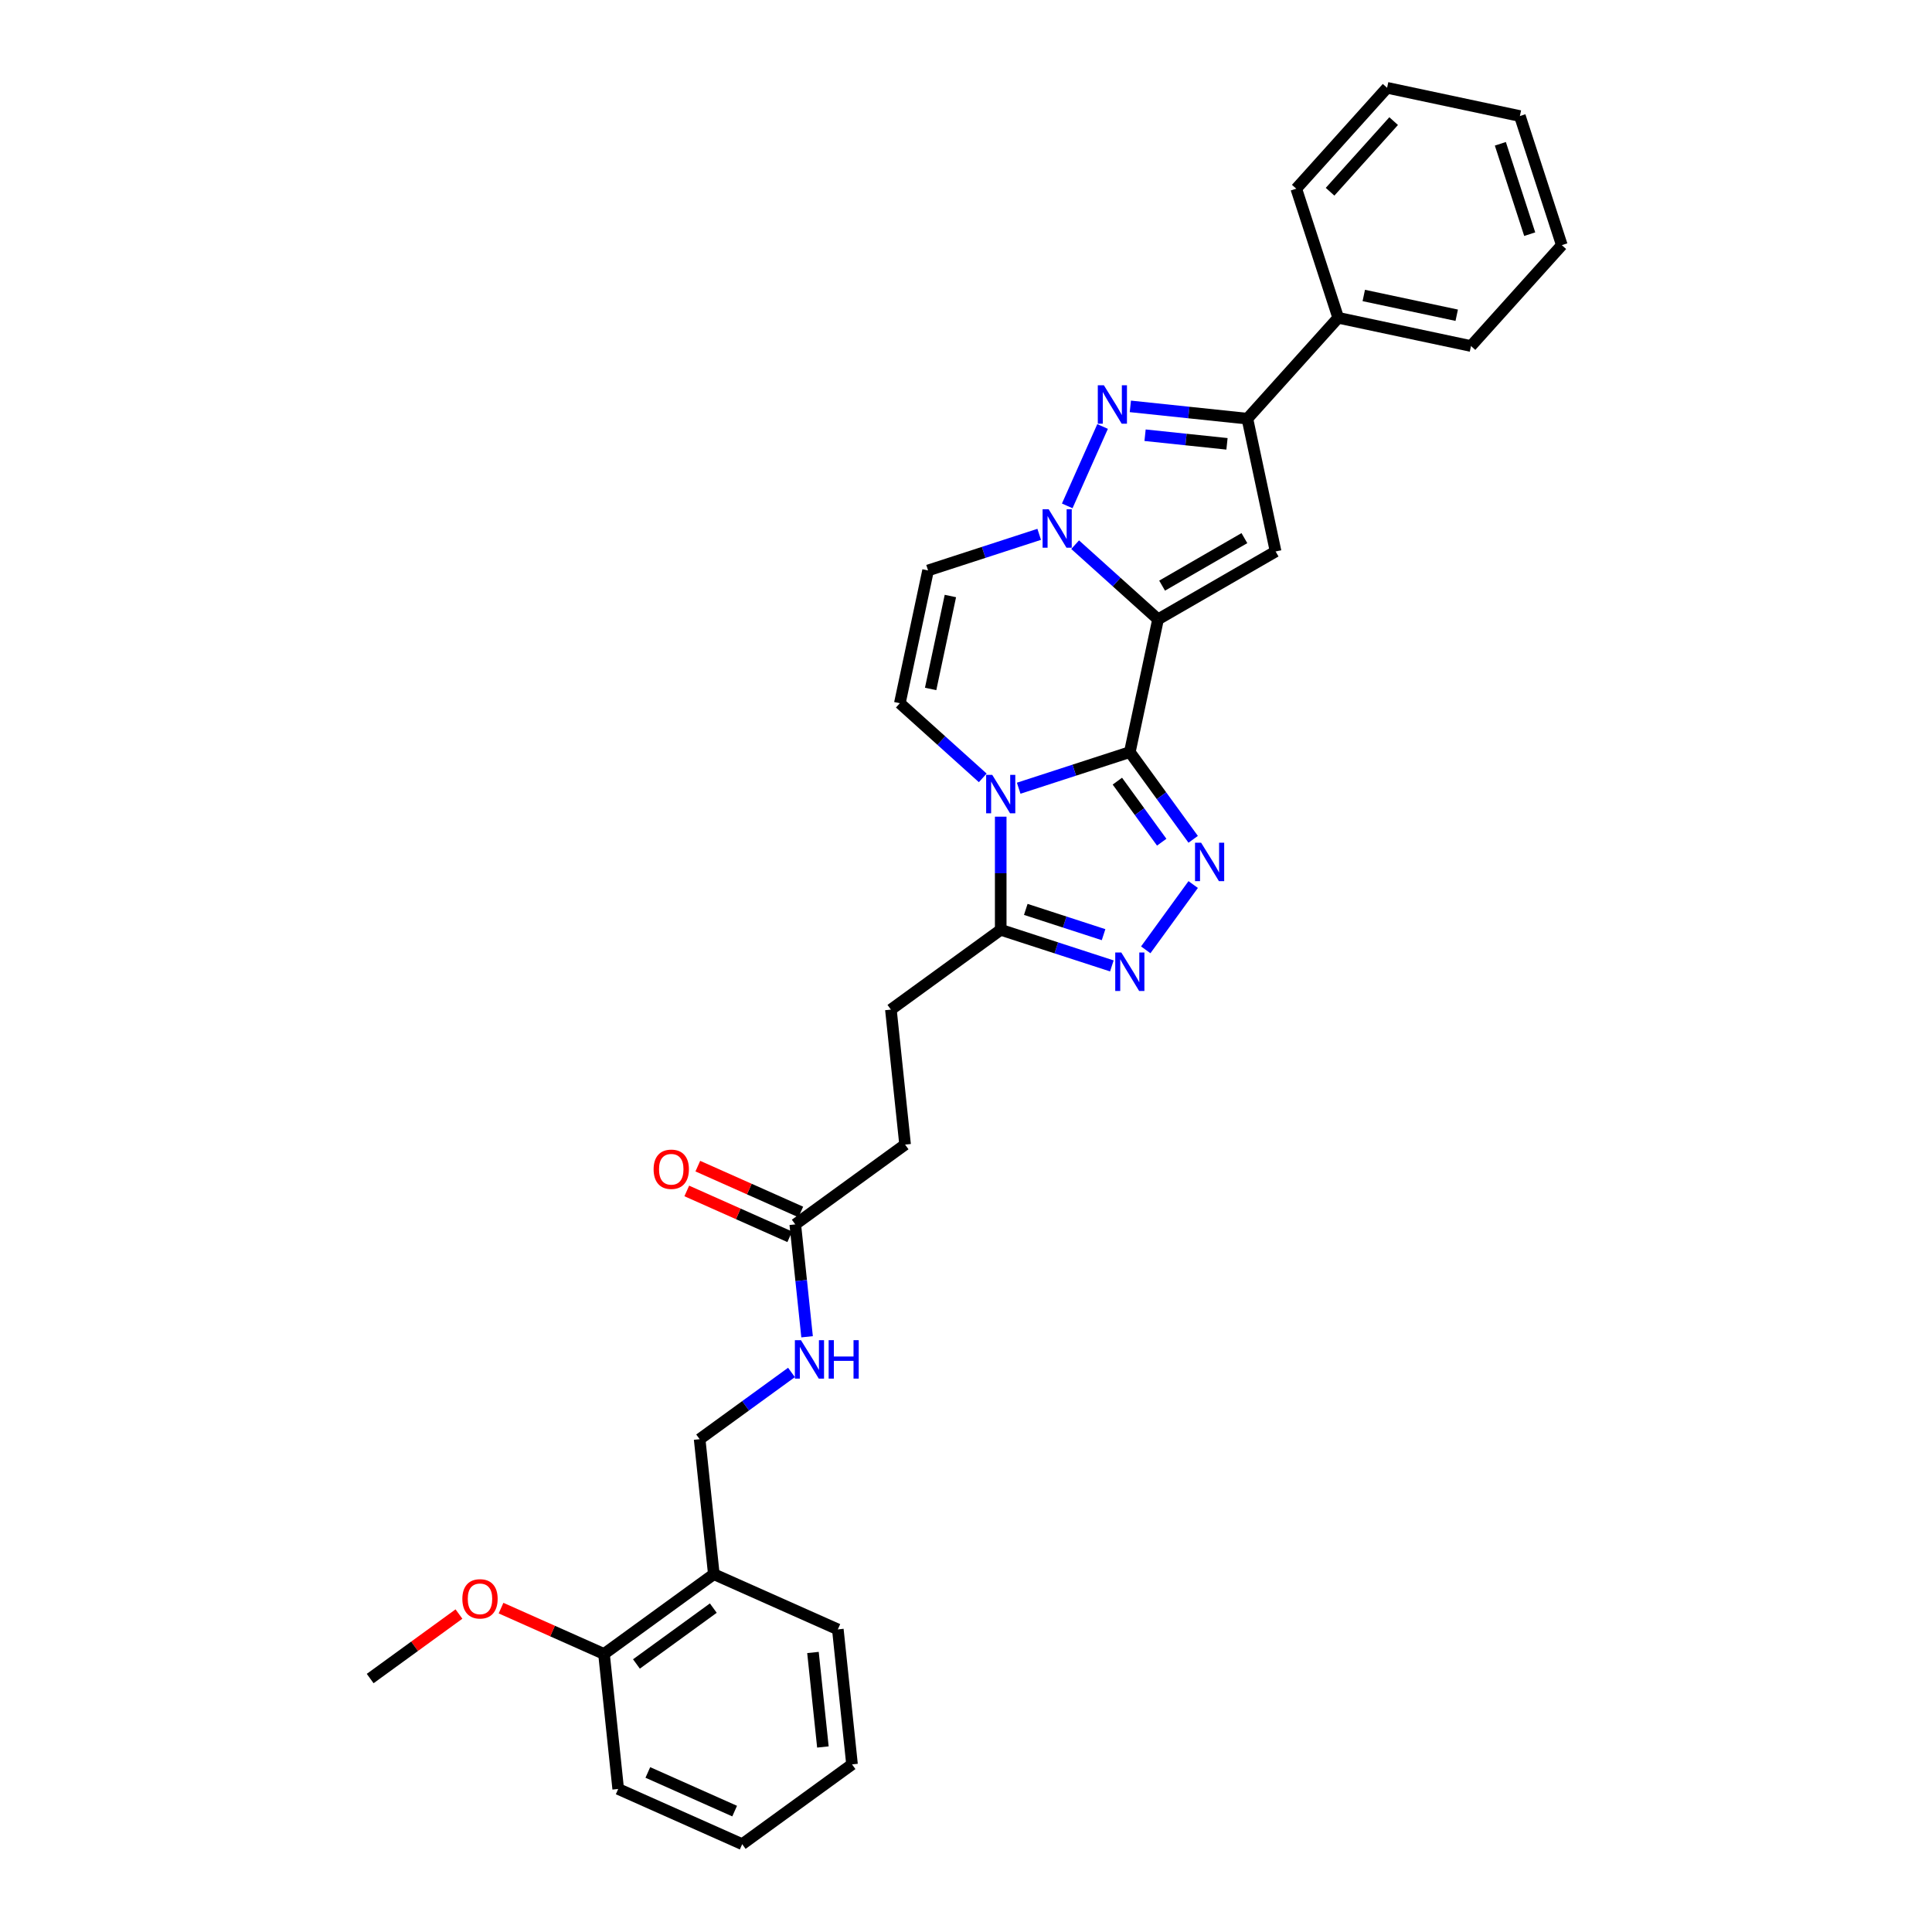 <?xml version='1.0' encoding='iso-8859-1'?>
<svg version='1.1' baseProfile='full'
              xmlns='http://www.w3.org/2000/svg'
                      xmlns:rdkit='http://www.rdkit.org/xml'
                      xmlns:xlink='http://www.w3.org/1999/xlink'
                  xml:space='preserve'
width='1000px' height='1000px' viewBox='0 0 1000 1000'>
<!-- END OF HEADER -->
<rect style='opacity:1.0;fill:#FFFFFF;stroke:none' width='1000' height='1000' x='0' y='0'> </rect>
<path class='bond-0' d='M 599.403,320.564 L 584.794,389.291' style='fill:none;fill-rule:evenodd;stroke:#000000;stroke-width:6px;stroke-linecap:butt;stroke-linejoin:miter;stroke-opacity:1' />
<path class='bond-2' d='M 599.403,320.564 L 577.947,301.245' style='fill:none;fill-rule:evenodd;stroke:#000000;stroke-width:6px;stroke-linecap:butt;stroke-linejoin:miter;stroke-opacity:1' />
<path class='bond-2' d='M 577.947,301.245 L 556.491,281.926' style='fill:none;fill-rule:evenodd;stroke:#0000FF;stroke-width:6px;stroke-linecap:butt;stroke-linejoin:miter;stroke-opacity:1' />
<path class='bond-4' d='M 599.403,320.564 L 660.251,285.433' style='fill:none;fill-rule:evenodd;stroke:#000000;stroke-width:6px;stroke-linecap:butt;stroke-linejoin:miter;stroke-opacity:1' />
<path class='bond-4' d='M 601.504,303.125 L 644.098,278.533' style='fill:none;fill-rule:evenodd;stroke:#000000;stroke-width:6px;stroke-linecap:butt;stroke-linejoin:miter;stroke-opacity:1' />
<path class='bond-1' d='M 584.794,389.291 L 556.034,398.635' style='fill:none;fill-rule:evenodd;stroke:#000000;stroke-width:6px;stroke-linecap:butt;stroke-linejoin:miter;stroke-opacity:1' />
<path class='bond-1' d='M 556.034,398.635 L 527.274,407.98' style='fill:none;fill-rule:evenodd;stroke:#0000FF;stroke-width:6px;stroke-linecap:butt;stroke-linejoin:miter;stroke-opacity:1' />
<path class='bond-3' d='M 584.794,389.291 L 601.191,411.859' style='fill:none;fill-rule:evenodd;stroke:#000000;stroke-width:6px;stroke-linecap:butt;stroke-linejoin:miter;stroke-opacity:1' />
<path class='bond-3' d='M 601.191,411.859 L 617.589,434.428' style='fill:none;fill-rule:evenodd;stroke:#0000FF;stroke-width:6px;stroke-linecap:butt;stroke-linejoin:miter;stroke-opacity:1' />
<path class='bond-3' d='M 578.345,404.321 L 589.823,420.119' style='fill:none;fill-rule:evenodd;stroke:#000000;stroke-width:6px;stroke-linecap:butt;stroke-linejoin:miter;stroke-opacity:1' />
<path class='bond-3' d='M 589.823,420.119 L 601.301,435.917' style='fill:none;fill-rule:evenodd;stroke:#0000FF;stroke-width:6px;stroke-linecap:butt;stroke-linejoin:miter;stroke-opacity:1' />
<path class='bond-8' d='M 517.971,422.708 L 517.971,451.986' style='fill:none;fill-rule:evenodd;stroke:#0000FF;stroke-width:6px;stroke-linecap:butt;stroke-linejoin:miter;stroke-opacity:1' />
<path class='bond-8' d='M 517.971,451.986 L 517.971,481.264' style='fill:none;fill-rule:evenodd;stroke:#000000;stroke-width:6px;stroke-linecap:butt;stroke-linejoin:miter;stroke-opacity:1' />
<path class='bond-32' d='M 508.669,402.627 L 487.213,383.307' style='fill:none;fill-rule:evenodd;stroke:#0000FF;stroke-width:6px;stroke-linecap:butt;stroke-linejoin:miter;stroke-opacity:1' />
<path class='bond-32' d='M 487.213,383.307 L 465.757,363.988' style='fill:none;fill-rule:evenodd;stroke:#000000;stroke-width:6px;stroke-linecap:butt;stroke-linejoin:miter;stroke-opacity:1' />
<path class='bond-5' d='M 552.4,261.844 L 570.697,220.748' style='fill:none;fill-rule:evenodd;stroke:#0000FF;stroke-width:6px;stroke-linecap:butt;stroke-linejoin:miter;stroke-opacity:1' />
<path class='bond-10' d='M 537.885,276.572 L 509.125,285.917' style='fill:none;fill-rule:evenodd;stroke:#0000FF;stroke-width:6px;stroke-linecap:butt;stroke-linejoin:miter;stroke-opacity:1' />
<path class='bond-10' d='M 509.125,285.917 L 480.365,295.262' style='fill:none;fill-rule:evenodd;stroke:#000000;stroke-width:6px;stroke-linecap:butt;stroke-linejoin:miter;stroke-opacity:1' />
<path class='bond-6' d='M 617.589,457.839 L 593.036,491.633' style='fill:none;fill-rule:evenodd;stroke:#0000FF;stroke-width:6px;stroke-linecap:butt;stroke-linejoin:miter;stroke-opacity:1' />
<path class='bond-7' d='M 660.251,285.433 L 645.643,216.707' style='fill:none;fill-rule:evenodd;stroke:#000000;stroke-width:6px;stroke-linecap:butt;stroke-linejoin:miter;stroke-opacity:1' />
<path class='bond-31' d='M 585.069,210.34 L 615.356,213.524' style='fill:none;fill-rule:evenodd;stroke:#0000FF;stroke-width:6px;stroke-linecap:butt;stroke-linejoin:miter;stroke-opacity:1' />
<path class='bond-31' d='M 615.356,213.524 L 645.643,216.707' style='fill:none;fill-rule:evenodd;stroke:#000000;stroke-width:6px;stroke-linecap:butt;stroke-linejoin:miter;stroke-opacity:1' />
<path class='bond-31' d='M 592.686,225.271 L 613.887,227.499' style='fill:none;fill-rule:evenodd;stroke:#0000FF;stroke-width:6px;stroke-linecap:butt;stroke-linejoin:miter;stroke-opacity:1' />
<path class='bond-31' d='M 613.887,227.499 L 635.088,229.727' style='fill:none;fill-rule:evenodd;stroke:#000000;stroke-width:6px;stroke-linecap:butt;stroke-linejoin:miter;stroke-opacity:1' />
<path class='bond-33' d='M 575.492,499.954 L 546.731,490.609' style='fill:none;fill-rule:evenodd;stroke:#0000FF;stroke-width:6px;stroke-linecap:butt;stroke-linejoin:miter;stroke-opacity:1' />
<path class='bond-33' d='M 546.731,490.609 L 517.971,481.264' style='fill:none;fill-rule:evenodd;stroke:#000000;stroke-width:6px;stroke-linecap:butt;stroke-linejoin:miter;stroke-opacity:1' />
<path class='bond-33' d='M 571.206,483.786 L 551.074,477.245' style='fill:none;fill-rule:evenodd;stroke:#0000FF;stroke-width:6px;stroke-linecap:butt;stroke-linejoin:miter;stroke-opacity:1' />
<path class='bond-33' d='M 551.074,477.245 L 530.942,470.703' style='fill:none;fill-rule:evenodd;stroke:#000000;stroke-width:6px;stroke-linecap:butt;stroke-linejoin:miter;stroke-opacity:1' />
<path class='bond-14' d='M 645.643,216.707 L 692.657,164.492' style='fill:none;fill-rule:evenodd;stroke:#000000;stroke-width:6px;stroke-linecap:butt;stroke-linejoin:miter;stroke-opacity:1' />
<path class='bond-15' d='M 517.971,481.264 L 461.128,522.563' style='fill:none;fill-rule:evenodd;stroke:#000000;stroke-width:6px;stroke-linecap:butt;stroke-linejoin:miter;stroke-opacity:1' />
<path class='bond-9' d='M 465.757,363.988 L 480.365,295.262' style='fill:none;fill-rule:evenodd;stroke:#000000;stroke-width:6px;stroke-linecap:butt;stroke-linejoin:miter;stroke-opacity:1' />
<path class='bond-9' d='M 481.693,356.601 L 491.919,308.493' style='fill:none;fill-rule:evenodd;stroke:#000000;stroke-width:6px;stroke-linecap:butt;stroke-linejoin:miter;stroke-opacity:1' />
<path class='bond-11' d='M 411.63,633.739 L 468.473,592.44' style='fill:none;fill-rule:evenodd;stroke:#000000;stroke-width:6px;stroke-linecap:butt;stroke-linejoin:miter;stroke-opacity:1' />
<path class='bond-13' d='M 411.63,633.739 L 414.687,662.825' style='fill:none;fill-rule:evenodd;stroke:#000000;stroke-width:6px;stroke-linecap:butt;stroke-linejoin:miter;stroke-opacity:1' />
<path class='bond-13' d='M 414.687,662.825 L 417.744,691.91' style='fill:none;fill-rule:evenodd;stroke:#0000FF;stroke-width:6px;stroke-linecap:butt;stroke-linejoin:miter;stroke-opacity:1' />
<path class='bond-18' d='M 414.488,627.32 L 387.839,615.456' style='fill:none;fill-rule:evenodd;stroke:#000000;stroke-width:6px;stroke-linecap:butt;stroke-linejoin:miter;stroke-opacity:1' />
<path class='bond-18' d='M 387.839,615.456 L 361.191,603.591' style='fill:none;fill-rule:evenodd;stroke:#FF0000;stroke-width:6px;stroke-linecap:butt;stroke-linejoin:miter;stroke-opacity:1' />
<path class='bond-18' d='M 408.772,640.158 L 382.124,628.293' style='fill:none;fill-rule:evenodd;stroke:#000000;stroke-width:6px;stroke-linecap:butt;stroke-linejoin:miter;stroke-opacity:1' />
<path class='bond-18' d='M 382.124,628.293 L 355.475,616.429' style='fill:none;fill-rule:evenodd;stroke:#FF0000;stroke-width:6px;stroke-linecap:butt;stroke-linejoin:miter;stroke-opacity:1' />
<path class='bond-12' d='M 369.475,814.792 L 362.131,744.915' style='fill:none;fill-rule:evenodd;stroke:#000000;stroke-width:6px;stroke-linecap:butt;stroke-linejoin:miter;stroke-opacity:1' />
<path class='bond-17' d='M 369.475,814.792 L 312.632,856.091' style='fill:none;fill-rule:evenodd;stroke:#000000;stroke-width:6px;stroke-linecap:butt;stroke-linejoin:miter;stroke-opacity:1' />
<path class='bond-17' d='M 369.209,832.355 L 329.419,861.264' style='fill:none;fill-rule:evenodd;stroke:#000000;stroke-width:6px;stroke-linecap:butt;stroke-linejoin:miter;stroke-opacity:1' />
<path class='bond-21' d='M 369.475,814.792 L 433.663,843.37' style='fill:none;fill-rule:evenodd;stroke:#000000;stroke-width:6px;stroke-linecap:butt;stroke-linejoin:miter;stroke-opacity:1' />
<path class='bond-16' d='M 409.671,710.375 L 385.901,727.645' style='fill:none;fill-rule:evenodd;stroke:#0000FF;stroke-width:6px;stroke-linecap:butt;stroke-linejoin:miter;stroke-opacity:1' />
<path class='bond-16' d='M 385.901,727.645 L 362.131,744.915' style='fill:none;fill-rule:evenodd;stroke:#000000;stroke-width:6px;stroke-linecap:butt;stroke-linejoin:miter;stroke-opacity:1' />
<path class='bond-22' d='M 692.657,164.492 L 761.384,179.1' style='fill:none;fill-rule:evenodd;stroke:#000000;stroke-width:6px;stroke-linecap:butt;stroke-linejoin:miter;stroke-opacity:1' />
<path class='bond-22' d='M 705.888,152.938 L 753.996,163.164' style='fill:none;fill-rule:evenodd;stroke:#000000;stroke-width:6px;stroke-linecap:butt;stroke-linejoin:miter;stroke-opacity:1' />
<path class='bond-23' d='M 692.657,164.492 L 670.945,97.669' style='fill:none;fill-rule:evenodd;stroke:#000000;stroke-width:6px;stroke-linecap:butt;stroke-linejoin:miter;stroke-opacity:1' />
<path class='bond-19' d='M 461.128,522.563 L 468.473,592.44' style='fill:none;fill-rule:evenodd;stroke:#000000;stroke-width:6px;stroke-linecap:butt;stroke-linejoin:miter;stroke-opacity:1' />
<path class='bond-20' d='M 312.632,856.091 L 285.984,844.226' style='fill:none;fill-rule:evenodd;stroke:#000000;stroke-width:6px;stroke-linecap:butt;stroke-linejoin:miter;stroke-opacity:1' />
<path class='bond-20' d='M 285.984,844.226 L 259.336,832.361' style='fill:none;fill-rule:evenodd;stroke:#FF0000;stroke-width:6px;stroke-linecap:butt;stroke-linejoin:miter;stroke-opacity:1' />
<path class='bond-24' d='M 312.632,856.091 L 319.977,925.967' style='fill:none;fill-rule:evenodd;stroke:#000000;stroke-width:6px;stroke-linecap:butt;stroke-linejoin:miter;stroke-opacity:1' />
<path class='bond-25' d='M 237.555,835.425 L 214.578,852.118' style='fill:none;fill-rule:evenodd;stroke:#FF0000;stroke-width:6px;stroke-linecap:butt;stroke-linejoin:miter;stroke-opacity:1' />
<path class='bond-25' d='M 214.578,852.118 L 191.602,868.811' style='fill:none;fill-rule:evenodd;stroke:#000000;stroke-width:6px;stroke-linecap:butt;stroke-linejoin:miter;stroke-opacity:1' />
<path class='bond-26' d='M 433.663,843.37 L 441.007,913.247' style='fill:none;fill-rule:evenodd;stroke:#000000;stroke-width:6px;stroke-linecap:butt;stroke-linejoin:miter;stroke-opacity:1' />
<path class='bond-26' d='M 420.789,855.32 L 425.93,904.234' style='fill:none;fill-rule:evenodd;stroke:#000000;stroke-width:6px;stroke-linecap:butt;stroke-linejoin:miter;stroke-opacity:1' />
<path class='bond-29' d='M 761.384,179.1 L 808.398,126.886' style='fill:none;fill-rule:evenodd;stroke:#000000;stroke-width:6px;stroke-linecap:butt;stroke-linejoin:miter;stroke-opacity:1' />
<path class='bond-27' d='M 670.945,97.669 L 717.959,45.455' style='fill:none;fill-rule:evenodd;stroke:#000000;stroke-width:6px;stroke-linecap:butt;stroke-linejoin:miter;stroke-opacity:1' />
<path class='bond-27' d='M 688.44,99.24 L 721.35,62.69' style='fill:none;fill-rule:evenodd;stroke:#000000;stroke-width:6px;stroke-linecap:butt;stroke-linejoin:miter;stroke-opacity:1' />
<path class='bond-35' d='M 319.977,925.967 L 384.164,954.545' style='fill:none;fill-rule:evenodd;stroke:#000000;stroke-width:6px;stroke-linecap:butt;stroke-linejoin:miter;stroke-opacity:1' />
<path class='bond-35' d='M 335.321,917.417 L 380.252,937.421' style='fill:none;fill-rule:evenodd;stroke:#000000;stroke-width:6px;stroke-linecap:butt;stroke-linejoin:miter;stroke-opacity:1' />
<path class='bond-28' d='M 441.007,913.247 L 384.164,954.545' style='fill:none;fill-rule:evenodd;stroke:#000000;stroke-width:6px;stroke-linecap:butt;stroke-linejoin:miter;stroke-opacity:1' />
<path class='bond-30' d='M 717.959,45.455 L 786.686,60.063' style='fill:none;fill-rule:evenodd;stroke:#000000;stroke-width:6px;stroke-linecap:butt;stroke-linejoin:miter;stroke-opacity:1' />
<path class='bond-34' d='M 808.398,126.886 L 786.686,60.063' style='fill:none;fill-rule:evenodd;stroke:#000000;stroke-width:6px;stroke-linecap:butt;stroke-linejoin:miter;stroke-opacity:1' />
<path class='bond-34' d='M 791.776,121.205 L 776.578,74.429' style='fill:none;fill-rule:evenodd;stroke:#000000;stroke-width:6px;stroke-linecap:butt;stroke-linejoin:miter;stroke-opacity:1' />
<path  class='atom-2' d='M 513.573 401.054
L 520.093 411.593
Q 520.74 412.633, 521.78 414.516
Q 522.819 416.399, 522.876 416.511
L 522.876 401.054
L 525.517 401.054
L 525.517 420.952
L 522.791 420.952
L 515.793 409.429
Q 514.978 408.08, 514.107 406.534
Q 513.264 404.988, 513.011 404.51
L 513.011 420.952
L 510.425 420.952
L 510.425 401.054
L 513.573 401.054
' fill='#0000FF'/>
<path  class='atom-3' d='M 542.789 263.601
L 549.31 274.14
Q 549.956 275.18, 550.996 277.063
Q 552.036 278.946, 552.092 279.058
L 552.092 263.601
L 554.734 263.601
L 554.734 283.499
L 552.008 283.499
L 545.01 271.976
Q 544.195 270.627, 543.323 269.081
Q 542.48 267.535, 542.227 267.058
L 542.227 283.499
L 539.642 283.499
L 539.642 263.601
L 542.789 263.601
' fill='#0000FF'/>
<path  class='atom-4' d='M 621.695 436.184
L 628.215 446.724
Q 628.861 447.764, 629.901 449.647
Q 630.941 451.53, 630.997 451.642
L 630.997 436.184
L 633.639 436.184
L 633.639 456.083
L 630.913 456.083
L 623.915 444.56
Q 623.1 443.211, 622.229 441.665
Q 621.386 440.119, 621.133 439.641
L 621.133 456.083
L 618.547 456.083
L 618.547 436.184
L 621.695 436.184
' fill='#0000FF'/>
<path  class='atom-6' d='M 571.368 199.413
L 577.888 209.953
Q 578.534 210.993, 579.574 212.876
Q 580.614 214.759, 580.67 214.871
L 580.67 199.413
L 583.312 199.413
L 583.312 219.312
L 580.586 219.312
L 573.588 207.789
Q 572.773 206.44, 571.902 204.894
Q 571.058 203.348, 570.805 202.87
L 570.805 219.312
L 568.22 219.312
L 568.22 199.413
L 571.368 199.413
' fill='#0000FF'/>
<path  class='atom-7' d='M 580.396 493.027
L 586.916 503.567
Q 587.563 504.607, 588.602 506.49
Q 589.642 508.373, 589.699 508.485
L 589.699 493.027
L 592.34 493.027
L 592.34 512.926
L 589.614 512.926
L 582.616 501.403
Q 581.801 500.054, 580.93 498.508
Q 580.087 496.962, 579.834 496.484
L 579.834 512.926
L 577.248 512.926
L 577.248 493.027
L 580.396 493.027
' fill='#0000FF'/>
<path  class='atom-14' d='M 414.576 693.667
L 421.096 704.206
Q 421.742 705.246, 422.782 707.129
Q 423.822 709.012, 423.878 709.124
L 423.878 693.667
L 426.52 693.667
L 426.52 713.565
L 423.794 713.565
L 416.796 702.042
Q 415.981 700.693, 415.11 699.147
Q 414.267 697.602, 414.014 697.124
L 414.014 713.565
L 411.428 713.565
L 411.428 693.667
L 414.576 693.667
' fill='#0000FF'/>
<path  class='atom-14' d='M 428.909 693.667
L 431.607 693.667
L 431.607 702.126
L 441.781 702.126
L 441.781 693.667
L 444.479 693.667
L 444.479 713.565
L 441.781 713.565
L 441.781 704.375
L 431.607 704.375
L 431.607 713.565
L 428.909 713.565
L 428.909 693.667
' fill='#0000FF'/>
<path  class='atom-19' d='M 338.308 605.217
Q 338.308 600.439, 340.669 597.769
Q 343.03 595.1, 347.442 595.1
Q 351.855 595.1, 354.216 597.769
Q 356.576 600.439, 356.576 605.217
Q 356.576 610.051, 354.188 612.805
Q 351.799 615.532, 347.442 615.532
Q 343.058 615.532, 340.669 612.805
Q 338.308 610.079, 338.308 605.217
M 347.442 613.283
Q 350.478 613.283, 352.108 611.26
Q 353.766 609.208, 353.766 605.217
Q 353.766 601.311, 352.108 599.343
Q 350.478 597.348, 347.442 597.348
Q 344.407 597.348, 342.749 599.315
Q 341.119 601.283, 341.119 605.217
Q 341.119 609.236, 342.749 611.26
Q 344.407 613.283, 347.442 613.283
' fill='#FF0000'/>
<path  class='atom-21' d='M 239.311 827.569
Q 239.311 822.791, 241.672 820.121
Q 244.033 817.451, 248.445 817.451
Q 252.858 817.451, 255.218 820.121
Q 257.579 822.791, 257.579 827.569
Q 257.579 832.403, 255.19 835.157
Q 252.801 837.883, 248.445 837.883
Q 244.061 837.883, 241.672 835.157
Q 239.311 832.431, 239.311 827.569
M 248.445 835.635
Q 251.48 835.635, 253.111 833.611
Q 254.769 831.56, 254.769 827.569
Q 254.769 823.662, 253.111 821.695
Q 251.48 819.699, 248.445 819.699
Q 245.41 819.699, 243.752 821.667
Q 242.122 823.634, 242.122 827.569
Q 242.122 831.588, 243.752 833.611
Q 245.41 835.635, 248.445 835.635
' fill='#FF0000'/>
</svg>
